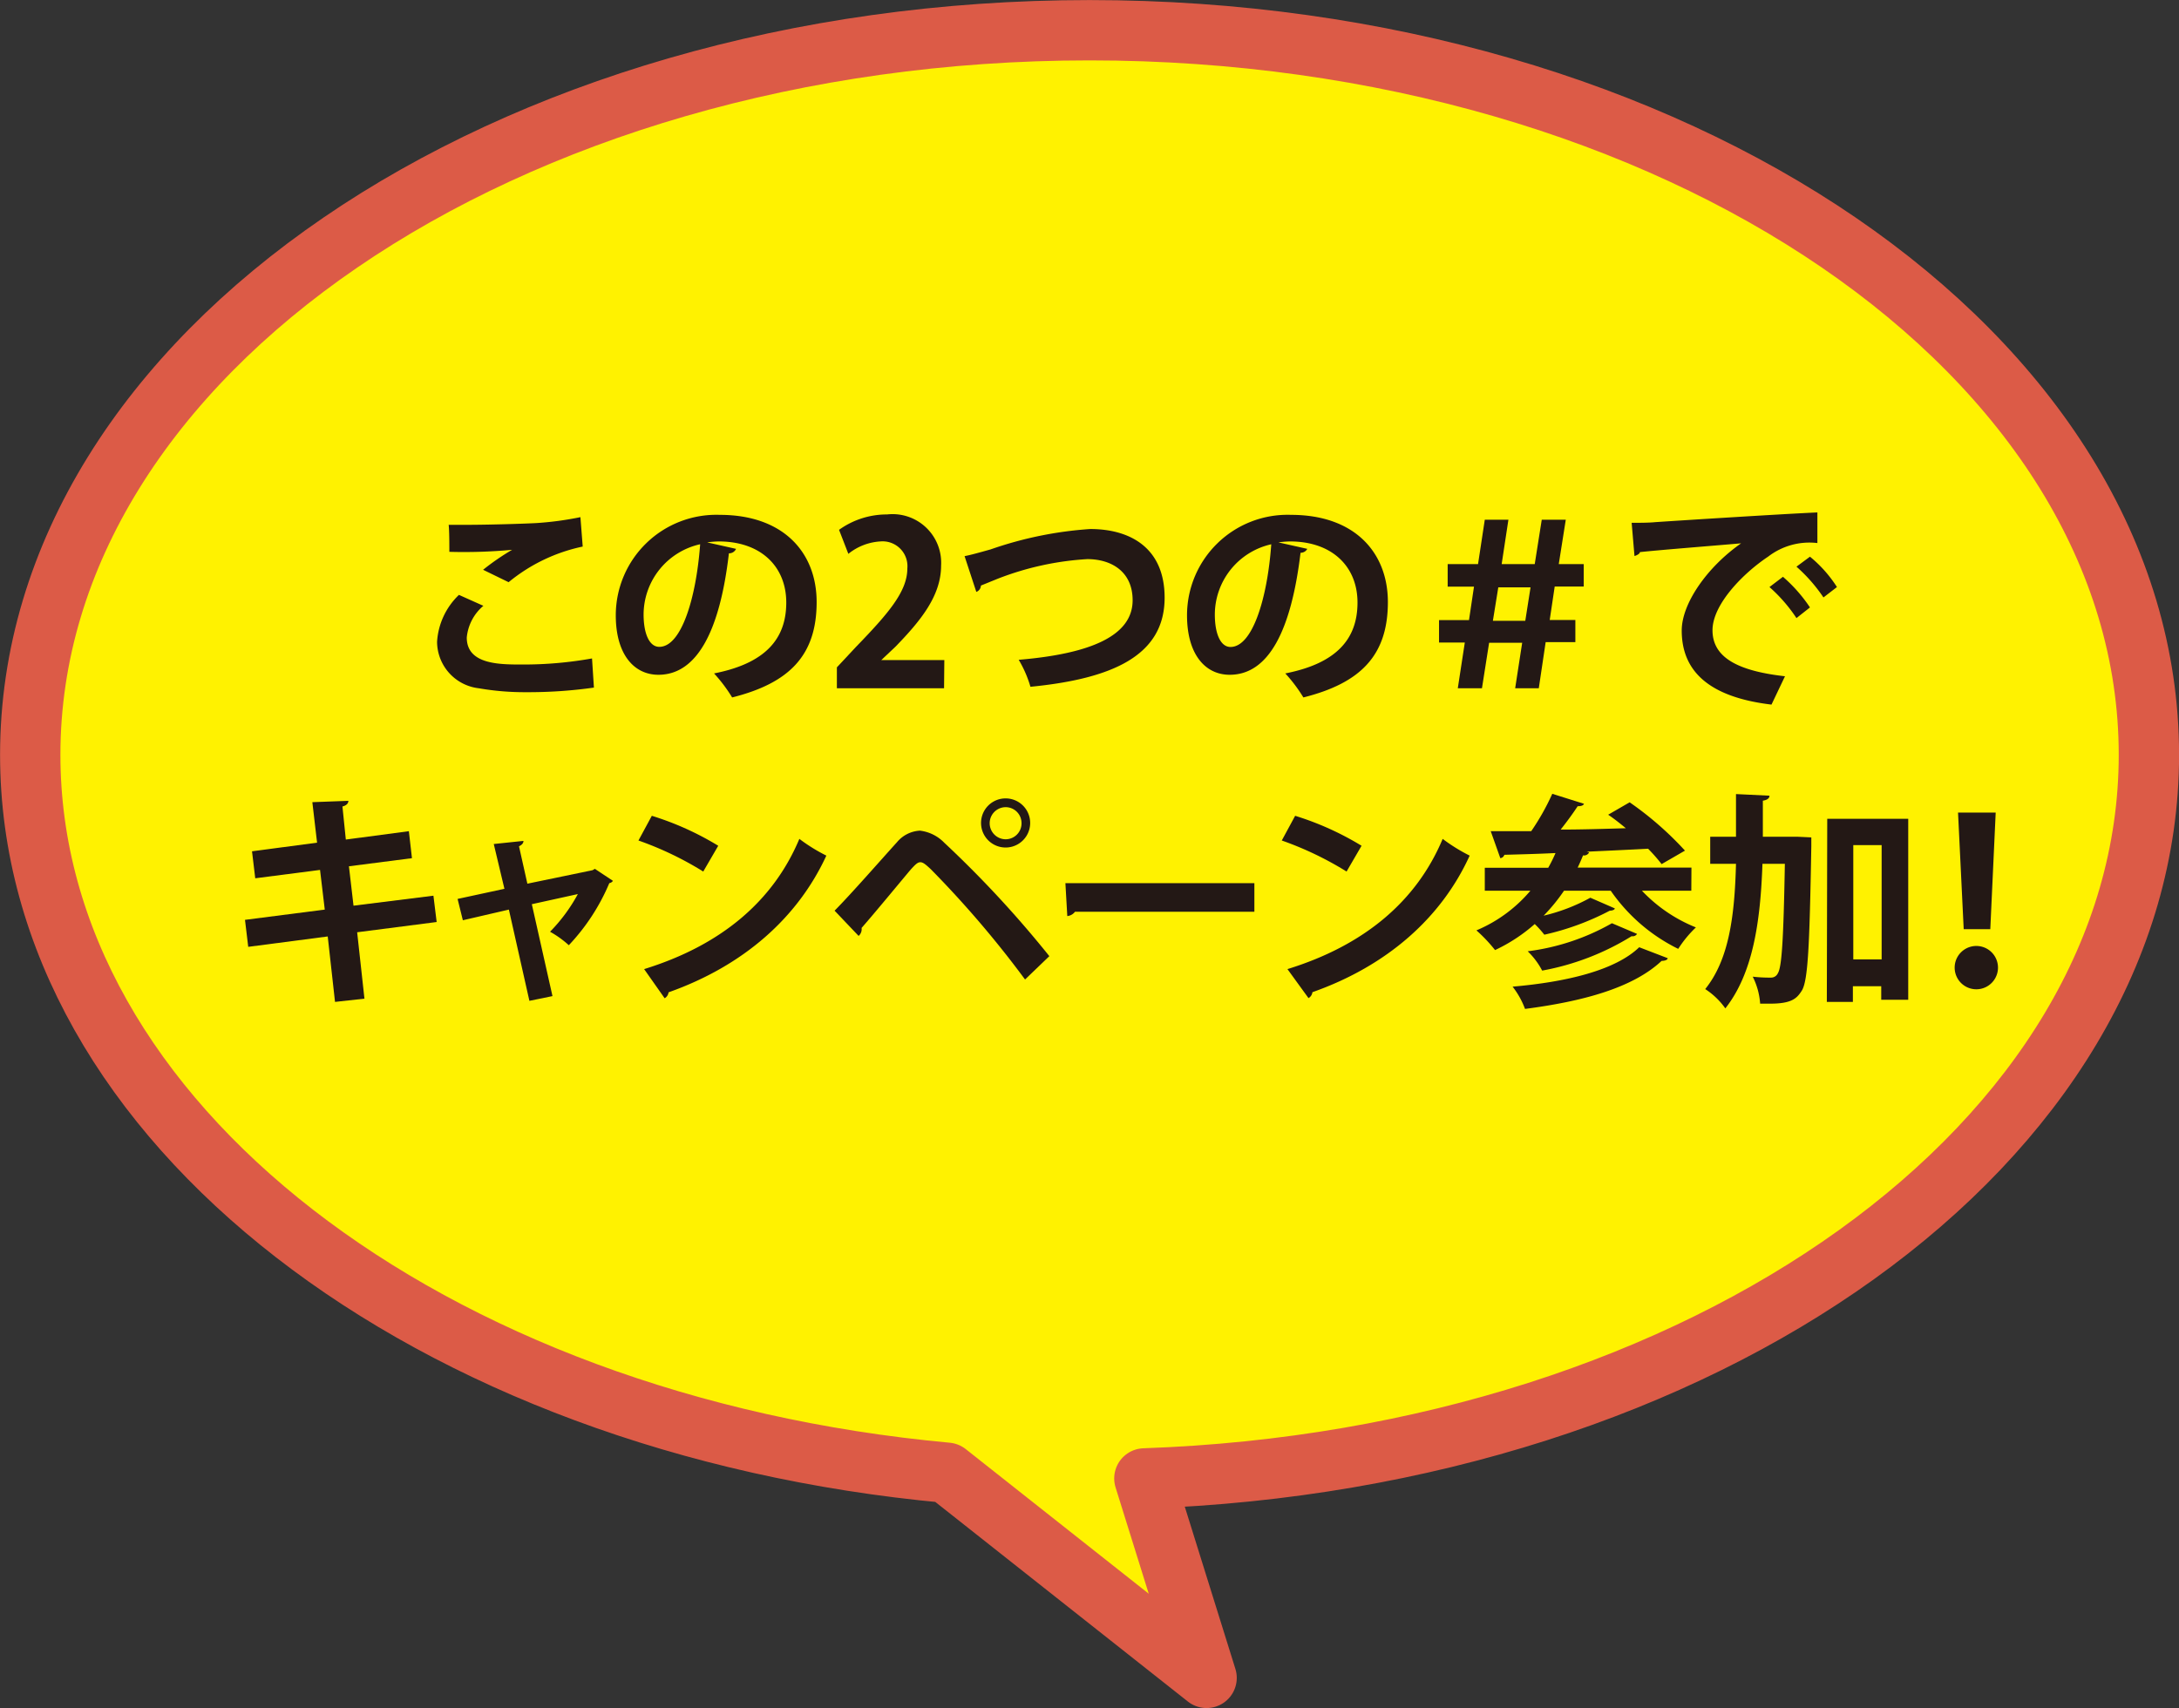 <svg xmlns="http://www.w3.org/2000/svg" viewBox="0 0 161.43 126.57"><rect x="0" y="0" width="161.43" height="126.57" fill="#333333" stroke="none"/><defs><style>.cls-1{fill:#fff200;}.cls-2{fill:none;stroke:#dc5b47;stroke-linejoin:round;stroke-width:4.47px;}.cls-3{fill:#231815;}</style></defs><title>img_sec3_06</title><g id="レイヤー_2" data-name="レイヤー 2"><g id="レイヤー_1-2" data-name="レイヤー 1"><path class="cls-1" d="M159.2,55.93c0-29.65-35.14-53.69-78.48-53.69S2.24,26.28,2.24,55.93c0,27.2,29.58,49.67,67.92,53.2l19.23,15.2-4.61-14.78C126.23,108.11,159.2,84.65,159.2,55.93Z"/><path class="cls-2" d="M159.2,55.93c0-29.65-35.14-53.69-78.48-53.69S2.24,26.28,2.24,55.93c0,27.2,29.58,49.67,67.92,53.2l19.23,15.2-4.61-14.78C126.23,108.11,159.2,84.65,159.2,55.93Z"/><path class="cls-3" d="M44,50.95a34.65,34.65,0,0,1-5,.34A19.81,19.81,0,0,1,35.47,51a3.49,3.49,0,0,1-3.09-3.44A5.26,5.26,0,0,1,34,44.08l1.81.81a3.51,3.51,0,0,0-1.23,2.35c0,2,2.42,2,4.11,2a28.76,28.76,0,0,0,5.17-.45Zm-8.21-8.73a18,18,0,0,1,2.15-1.48v0a38.55,38.55,0,0,1-4.65.15c0-.5,0-1.58-.05-2,.3,0,.71,0,1.16,0,1.7,0,4.15-.07,5.32-.13A23.63,23.63,0,0,0,43,38.32l.17,2.18a12.75,12.75,0,0,0-5.49,2.64Z"/><path class="cls-3" d="M54.53,40.67A.56.56,0,0,1,54,41C53.34,46.7,51.66,50,48.78,50c-1.83,0-3.16-1.54-3.16-4.4a7.45,7.45,0,0,1,7.7-7.45c4.75,0,7.18,2.82,7.18,6.46,0,3.94-2,6-6.26,7.07a11.29,11.29,0,0,0-1.34-1.78c3.83-.75,5.35-2.58,5.35-5.25s-1.88-4.53-5-4.53a7,7,0,0,0-.86.07Zm-2.67-.34a5.35,5.35,0,0,0-4.18,5.2c0,1.41.42,2.4,1.16,2.4C50.49,47.94,51.58,44.27,51.87,40.34Z"/><path class="cls-3" d="M69.94,51H62V49.45l1.41-1.51c2.4-2.48,3.81-4.11,3.81-5.82a1.84,1.84,0,0,0-2-2,4.16,4.16,0,0,0-2.37.92l-.69-1.78a6.06,6.06,0,0,1,3.56-1.14,3.6,3.6,0,0,1,4,3.79c0,2.25-1.53,4.1-3.37,6l-1.06,1v0h4.67Z"/><path class="cls-3" d="M71.46,41.21c.5-.1,1-.24,1.93-.5a28,28,0,0,1,7.38-1.51c2.92,0,5.51,1.36,5.51,5.09,0,4.26-3.81,6-9.94,6.6a8.59,8.59,0,0,0-.87-2c5.4-.45,8.44-1.81,8.44-4.41,0-2.13-1.58-3.05-3.36-3.05a21.75,21.75,0,0,0-6.65,1.46l-1.23.5a.52.52,0,0,1-.34.47Z"/><path class="cls-3" d="M96.85,40.67a.56.56,0,0,1-.5.29C95.66,46.7,94,50,91.1,50c-1.83,0-3.16-1.54-3.16-4.4a7.45,7.45,0,0,1,7.7-7.45c4.75,0,7.18,2.82,7.18,6.46,0,3.94-2,6-6.26,7.07a11.29,11.29,0,0,0-1.34-1.78c3.83-.75,5.35-2.58,5.35-5.25s-1.88-4.53-5-4.53a7,7,0,0,0-.86.07Zm-2.67-.34A5.35,5.35,0,0,0,90,45.54c0,1.41.42,2.4,1.16,2.4C92.81,47.94,93.9,44.27,94.18,40.34Z"/><path class="cls-3" d="M108,51l.52-3.39h-1.91V45.95h2.22l.37-2.48h-1.95V41.8h2.25l.5-3.29h1.75l-.5,3.29h2.45l.52-3.29H116l-.52,3.29h1.85v1.66h-2.15l-.37,2.48h1.9v1.64h-2.2L114,51h-1.75l.52-3.37-2.45,0L109.79,51Zm5-5,.39-2.48H111l-.4,2.48Z"/><path class="cls-3" d="M120.88,38.74c.52,0,1.29,0,1.76-.05,1.93-.13,9.18-.59,12-.72l0,2.27a5,5,0,0,0-3.64,1c-1.85,1.23-4.13,3.54-4.13,5.46s1.69,3,5.37,3.41l-1,2.1c-4.77-.57-6.65-2.58-6.65-5.49,0-2,1.88-4.7,4.4-6.46-2.08.18-6,.49-7.5.65,0,.13-.25.25-.4.29Zm11.21,4a11.24,11.24,0,0,1,2,2.27l-1,.79a11.59,11.59,0,0,0-2-2.3Zm2-1.49a9.5,9.5,0,0,1,2,2.25l-1,.77a11.88,11.88,0,0,0-2-2.28Z"/><path class="cls-3" d="M26.46,69.08,27,74l-2.18.24-.54-4.85-5.89.77-.24-2,5.91-.76-.35-2.94-4.8.62-.24-2,4.82-.64-.35-3,2.67-.1c0,.17-.12.34-.44.42l.25,2.45,4.67-.62.23,2-4.67.6.34,2.92,5.92-.74.24,1.95Z"/><path class="cls-3" d="M45.41,65.27a.41.41,0,0,1-.27.17,15.35,15.35,0,0,1-3,4.6,7.35,7.35,0,0,0-1.39-1,12.37,12.37,0,0,0,2.06-2.79L39.4,67l1.53,6.81-1.71.35L37.7,67.4l-3.41.79-.39-1.58,3.47-.75-.79-3.32,2.2-.23c0,.18-.13.3-.33.4l.62,2.77,4.83-1,.17-.1Z"/><path class="cls-3" d="M48.29,60.45a21.77,21.77,0,0,1,4.92,2.22L52.1,64.58a24.47,24.47,0,0,0-4.8-2.3Zm-.57,11.36c5.66-1.75,9.55-5,11.5-9.65a12.73,12.73,0,0,0,2,1.24C59.1,68,55.09,71.56,49.53,73.53a.59.59,0,0,1-.29.44Z"/><path class="cls-3" d="M61.83,67.48c1.23-1.24,3.52-3.86,4.62-5.07a2.37,2.37,0,0,1,1.7-.86,3,3,0,0,1,1.8.89,80,80,0,0,1,7.79,8.41l-1.8,1.73a75.79,75.79,0,0,0-7-8.19c-.35-.32-.55-.5-.76-.5s-.39.2-.69.52c-.57.67-2.6,3.14-3.66,4.35a.66.66,0,0,1-.22.59ZM74.5,59.16a1.82,1.82,0,0,1,0,3.64,1.82,1.82,0,1,1,0-3.64ZM75.68,61a1.18,1.18,0,0,0-1.17-1.19,1.19,1.19,0,1,0,0,2.38A1.18,1.18,0,0,0,75.68,61Z"/><path class="cls-3" d="M78.93,65.44h14v2.12H79.64a.81.81,0,0,1-.57.32Z"/><path class="cls-3" d="M95.95,60.45a21.77,21.77,0,0,1,4.92,2.22l-1.11,1.91a24.47,24.47,0,0,0-4.8-2.3Zm-.57,11.36c5.66-1.75,9.55-5,11.5-9.65a12.73,12.73,0,0,0,2,1.24c-2.08,4.58-6.09,8.16-11.65,10.12a.59.59,0,0,1-.29.44Z"/><path class="cls-3" d="M125.3,66h-3.66a11.25,11.25,0,0,0,4,2.72,8.52,8.52,0,0,0-1.31,1.59,13.09,13.09,0,0,1-5-4.31h-3.46a13.43,13.43,0,0,1-1.51,1.85,13.55,13.55,0,0,0,3.46-1.33l1.81.79c0,.1-.18.17-.37.17a19.5,19.5,0,0,1-4.85,1.78,7.28,7.28,0,0,0-.71-.79,12.34,12.34,0,0,1-2.94,1.93,11.25,11.25,0,0,0-1.38-1.46,10.59,10.59,0,0,0,4-2.94H110v-1.7h4.7a11,11,0,0,0,.54-1.09c-1.43.07-2.72.1-3.79.13a.36.36,0,0,1-.3.25l-.71-2,3,0A17.79,17.79,0,0,0,115,58.82l2.35.74c-.05.13-.22.18-.47.18-.34.52-.79,1.14-1.26,1.73,1.54,0,3.19-.05,4.83-.1-.45-.37-.89-.72-1.31-1l1.59-.92a24.36,24.36,0,0,1,4.1,3.58l-1.73,1a13.25,13.25,0,0,0-1-1.14c-1.51.08-3.07.15-4.55.22l.18.05a.41.41,0,0,1-.45.22q-.18.45-.4.91h8.43Zm-1.75,5c0,.12-.2.2-.45.2-2.13,2-5.82,3-10.12,3.56a6.15,6.15,0,0,0-.92-1.65c3.93-.34,7.59-1.19,9.38-2.92Zm-2.27-1.8a.38.38,0,0,1-.4.17,19.07,19.07,0,0,1-6.63,2.55,5.57,5.57,0,0,0-1.07-1.43,16.86,16.86,0,0,0,6.24-2.08Z"/><path class="cls-3" d="M132.68,62l.45,0,1.06.05c0,.17,0,.44,0,.67-.13,7.35-.24,10-.72,10.71-.35.54-.72.94-2.33.94-.23,0-.49,0-.74,0a5.26,5.26,0,0,0-.55-2,10.81,10.81,0,0,0,1.34.07.55.55,0,0,0,.52-.32c.29-.45.42-2.45.52-8.11h-1.66c-.15,4.35-.72,8.14-2.75,10.71a5.5,5.5,0,0,0-1.49-1.43c1.75-2.17,2.18-5.37,2.28-9.28H126.7V62h1.91c0-1,0-2.06,0-3.16l2.48.12c0,.2-.18.32-.49.37,0,.91,0,1.8,0,2.67Zm2.69-1.33h6V74.08h-2v-1h-2.1v1.16h-1.93Zm1.93,10.42h2.1V62.62h-2.1Z"/><path class="cls-3" d="M144.81,71.7a1.6,1.6,0,1,1,3.21,0,1.6,1.6,0,1,1-3.21,0Zm.67-2.85-.42-8.64h2.79l-.4,8.64Z"/></g></g></svg>